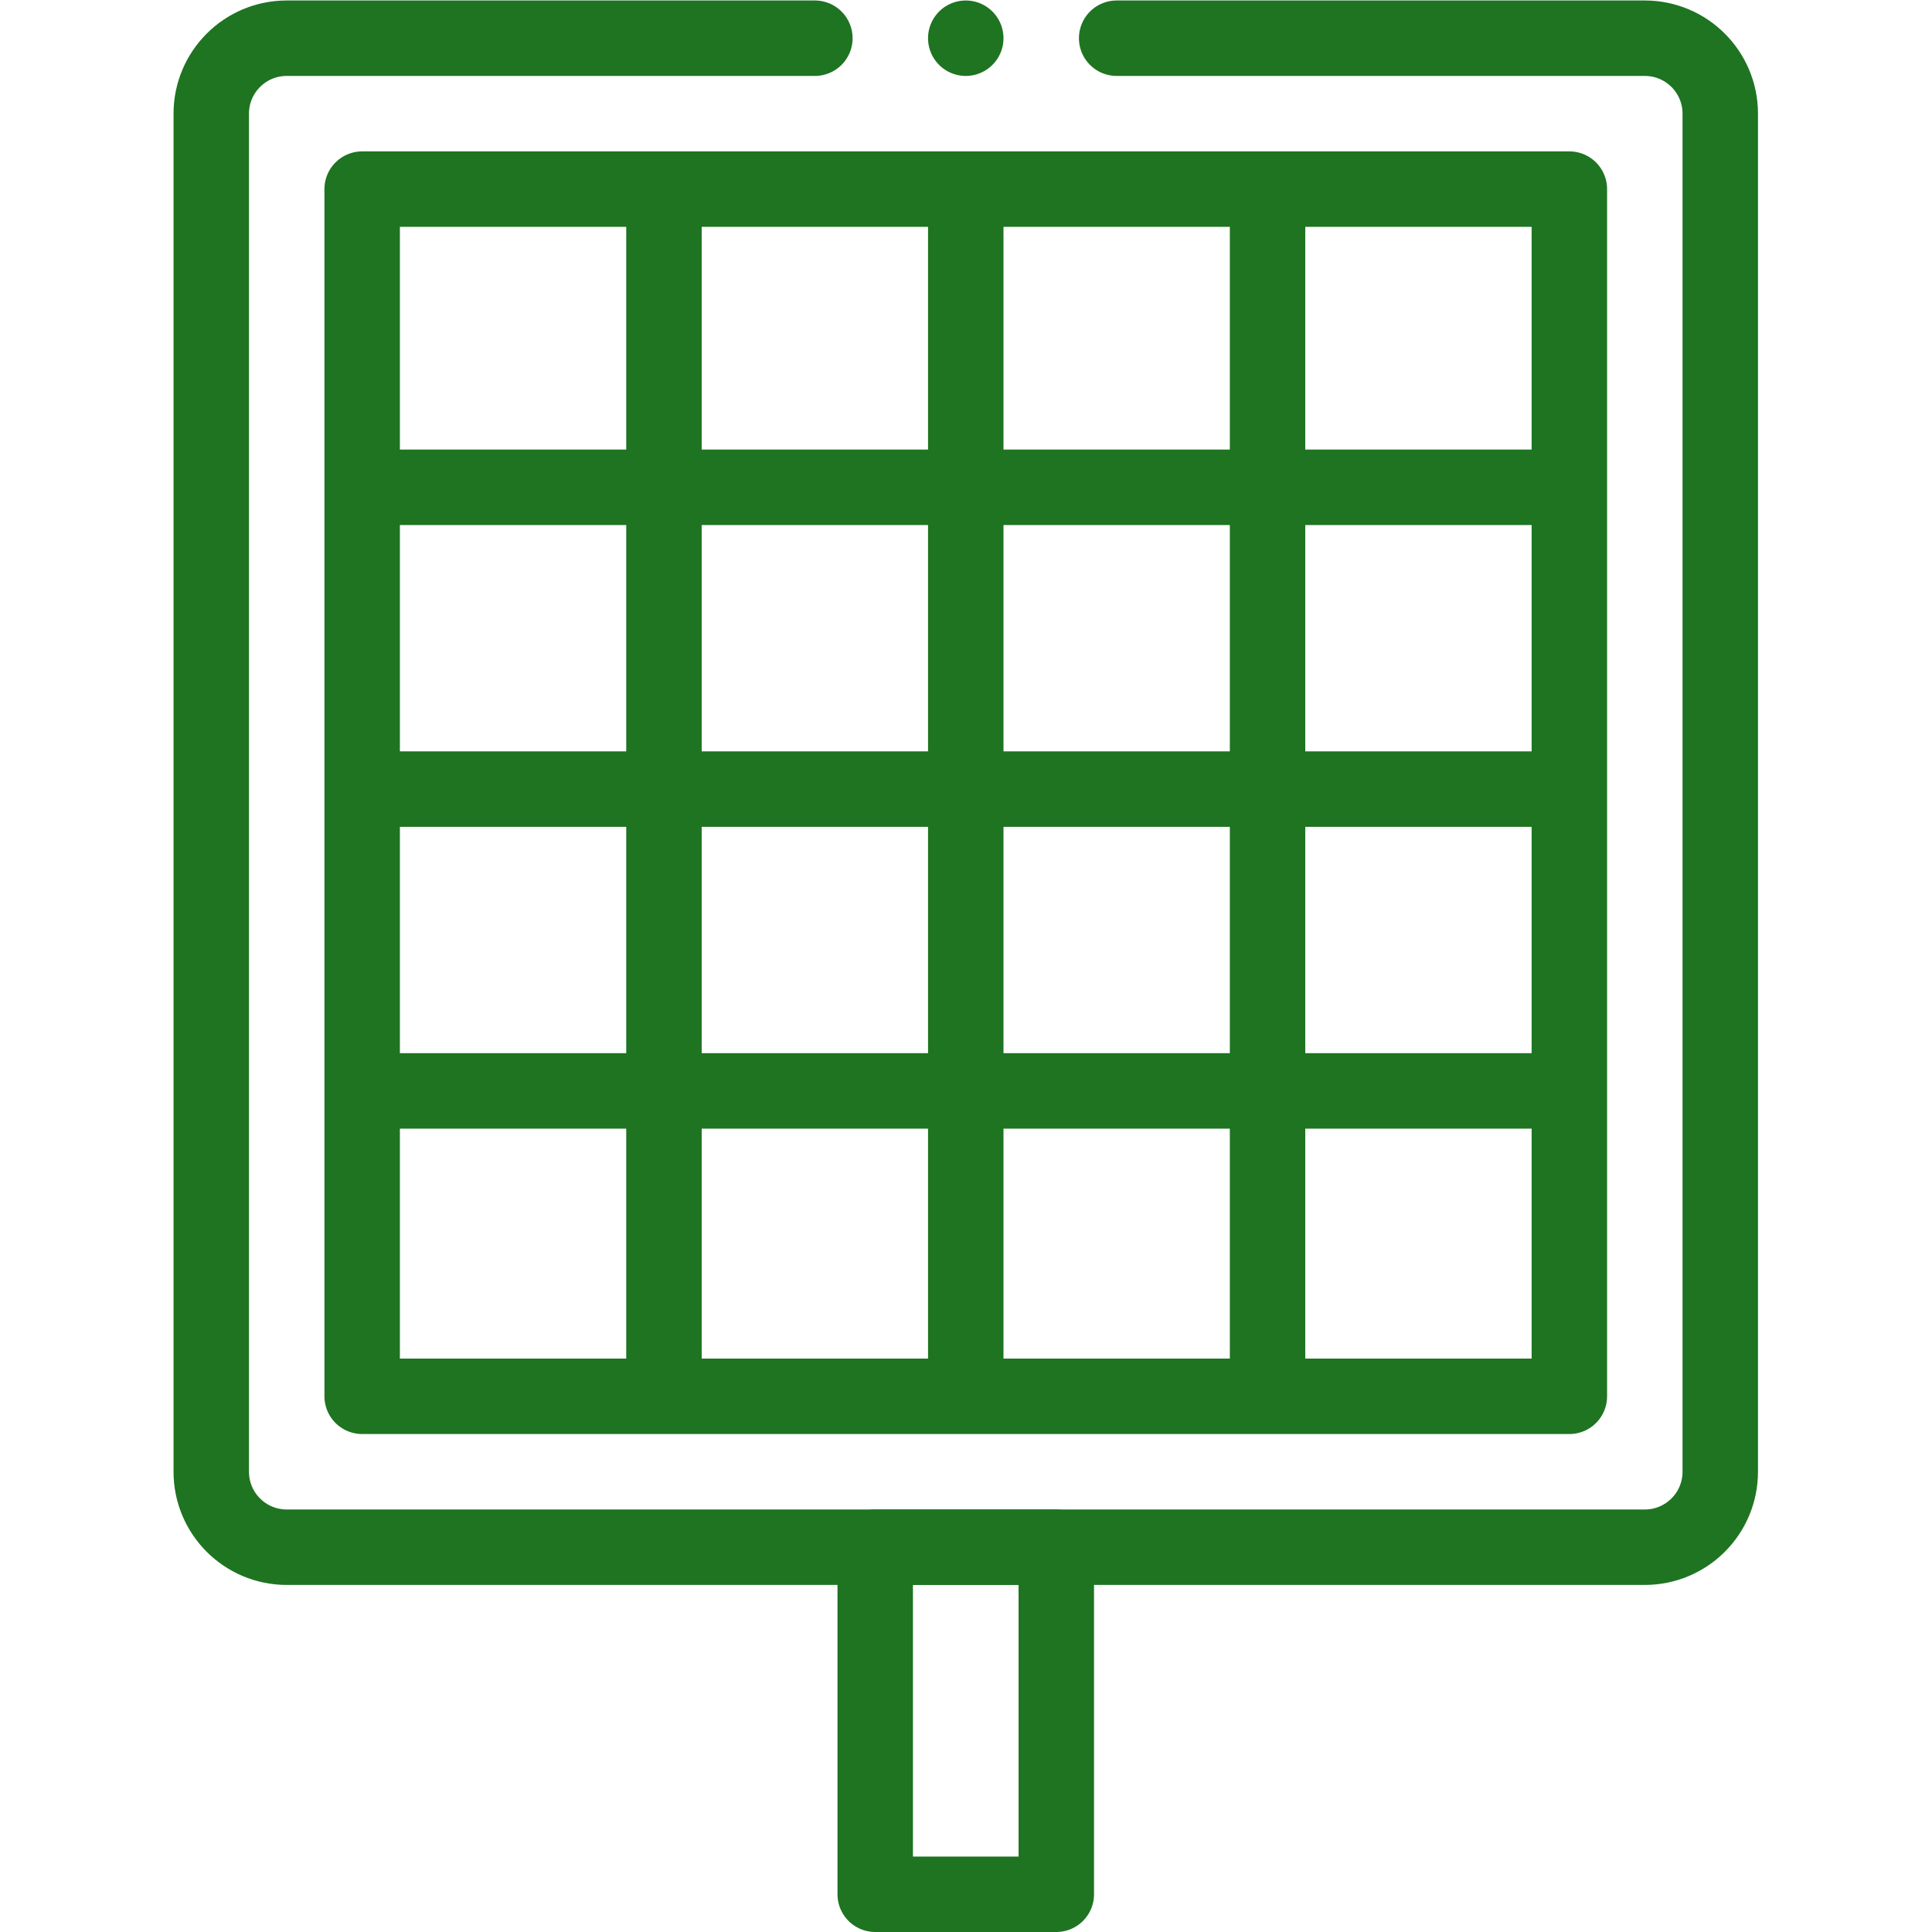 <?xml version="1.0" encoding="UTF-8"?>
<svg xmlns="http://www.w3.org/2000/svg" xmlns:svg="http://www.w3.org/2000/svg" xmlns:xlink="http://www.w3.org/1999/xlink" xmlns:svgjs="http://svgjs.dev/svgjs" version="1.1" id="svg993" xml:space="preserve" width="300" height="300" viewBox="0 0 682.667 682.667">
  <g width="100%" height="100%" transform="matrix(1,0,0,1,0,0)">
    <defs id="defs997">
      <clipPath id="clipPath1007">
        <path d="M 0,512 H 512 V 0 H 0 Z" id="path1005" fill="#1e7421" fill-opacity="1" data-original-color="#000000ff" stroke="none" stroke-opacity="1"></path>
      </clipPath>
    </defs>
    <g id="g999" transform="matrix(1.333,0,0,-1.333,0,682.667)">
      <g id="g1001">
        <g id="g1003" clip-path="url(#clipPath1007)">
          <path d="M 96,142 H 416 V 462 H 96 Z M 296.001,502 H 436 c 11.046,0 20,-8.954 20,-20 V 122 c 0,-11.046 -8.954,-20 -20,-20 H 76 c -11.046,0 -20,8.954 -20,20 v 360 c 0,11.046 8.954,20 20,20 h 140.002" style="stroke-linecap: round; stroke-linejoin: round; stroke-miterlimit: 10; stroke-dasharray: none;" id="path1009" fill="none" fill-opacity="1" stroke="#1e7421" stroke-opacity="1" data-original-stroke-color="#000000ff" stroke-width="20" data-original-stroke-width="20"></path>
          <g id="g1011" transform="translate(176,459.17)">
            <path d="M 0,0 V -312.433" style="stroke-linecap: round; stroke-linejoin: round; stroke-miterlimit: 10; stroke-dasharray: none;" id="path1013" fill="none" fill-opacity="1" stroke="#1e7421" stroke-opacity="1" data-original-stroke-color="#000000ff" stroke-width="20" data-original-stroke-width="20"></path>
          </g>
          <g id="g1015" transform="translate(256,459.17)">
            <path d="M 0,0 V -312.433" style="stroke-linecap: round; stroke-linejoin: round; stroke-miterlimit: 10; stroke-dasharray: none;" id="path1017" fill="none" fill-opacity="1" stroke="#1e7421" stroke-opacity="1" data-original-stroke-color="#000000ff" stroke-width="20" data-original-stroke-width="20"></path>
          </g>
          <g id="g1019" transform="translate(336,459.17)">
            <path d="M 0,0 V -312.433" style="stroke-linecap: round; stroke-linejoin: round; stroke-miterlimit: 10; stroke-dasharray: none;" id="path1021" fill="none" fill-opacity="1" stroke="#1e7421" stroke-opacity="1" data-original-stroke-color="#000000ff" stroke-width="20" data-original-stroke-width="20"></path>
          </g>
          <g id="g1023" transform="translate(412.216,382.953)">
            <path d="M 0,0 H -312.433" style="stroke-linecap: round; stroke-linejoin: round; stroke-miterlimit: 10; stroke-dasharray: none;" id="path1025" fill="none" fill-opacity="1" stroke="#1e7421" stroke-opacity="1" data-original-stroke-color="#000000ff" stroke-width="20" data-original-stroke-width="20"></path>
          </g>
          <g id="g1027" transform="translate(412.216,302.953)">
            <path d="M 0,0 H -312.433" style="stroke-linecap: round; stroke-linejoin: round; stroke-miterlimit: 10; stroke-dasharray: none;" id="path1029" fill="none" fill-opacity="1" stroke="#1e7421" stroke-opacity="1" data-original-stroke-color="#000000ff" stroke-width="20" data-original-stroke-width="20"></path>
          </g>
          <g id="g1031" transform="translate(412.216,222.953)">
            <path d="M 0,0 H -312.433" style="stroke-linecap: round; stroke-linejoin: round; stroke-miterlimit: 10; stroke-dasharray: none;" id="path1033" fill="none" fill-opacity="1" stroke="#1e7421" stroke-opacity="1" data-original-stroke-color="#000000ff" stroke-width="20" data-original-stroke-width="20"></path>
          </g>
          <path d="m 280,10 h -48 v 92 h 48 z" style="stroke-linecap: round; stroke-linejoin: round; stroke-miterlimit: 10; stroke-dasharray: none;" id="path1035" fill="none" fill-opacity="1" stroke="#1e7421" stroke-opacity="1" data-original-stroke-color="#000000ff" stroke-width="20" data-original-stroke-width="20"></path>
          <g id="g1037" transform="translate(256,502)">
            <path d="M 0,0 V 0" style="stroke-linecap: round; stroke-linejoin: round; stroke-miterlimit: 10; stroke-dasharray: none;" id="path1039" fill="none" fill-opacity="1" stroke="#1e7421" stroke-opacity="1" data-original-stroke-color="#000000ff" stroke-width="20" data-original-stroke-width="20"></path>
          </g>
        </g>
      </g>
    </g>
  </g>
</svg>
